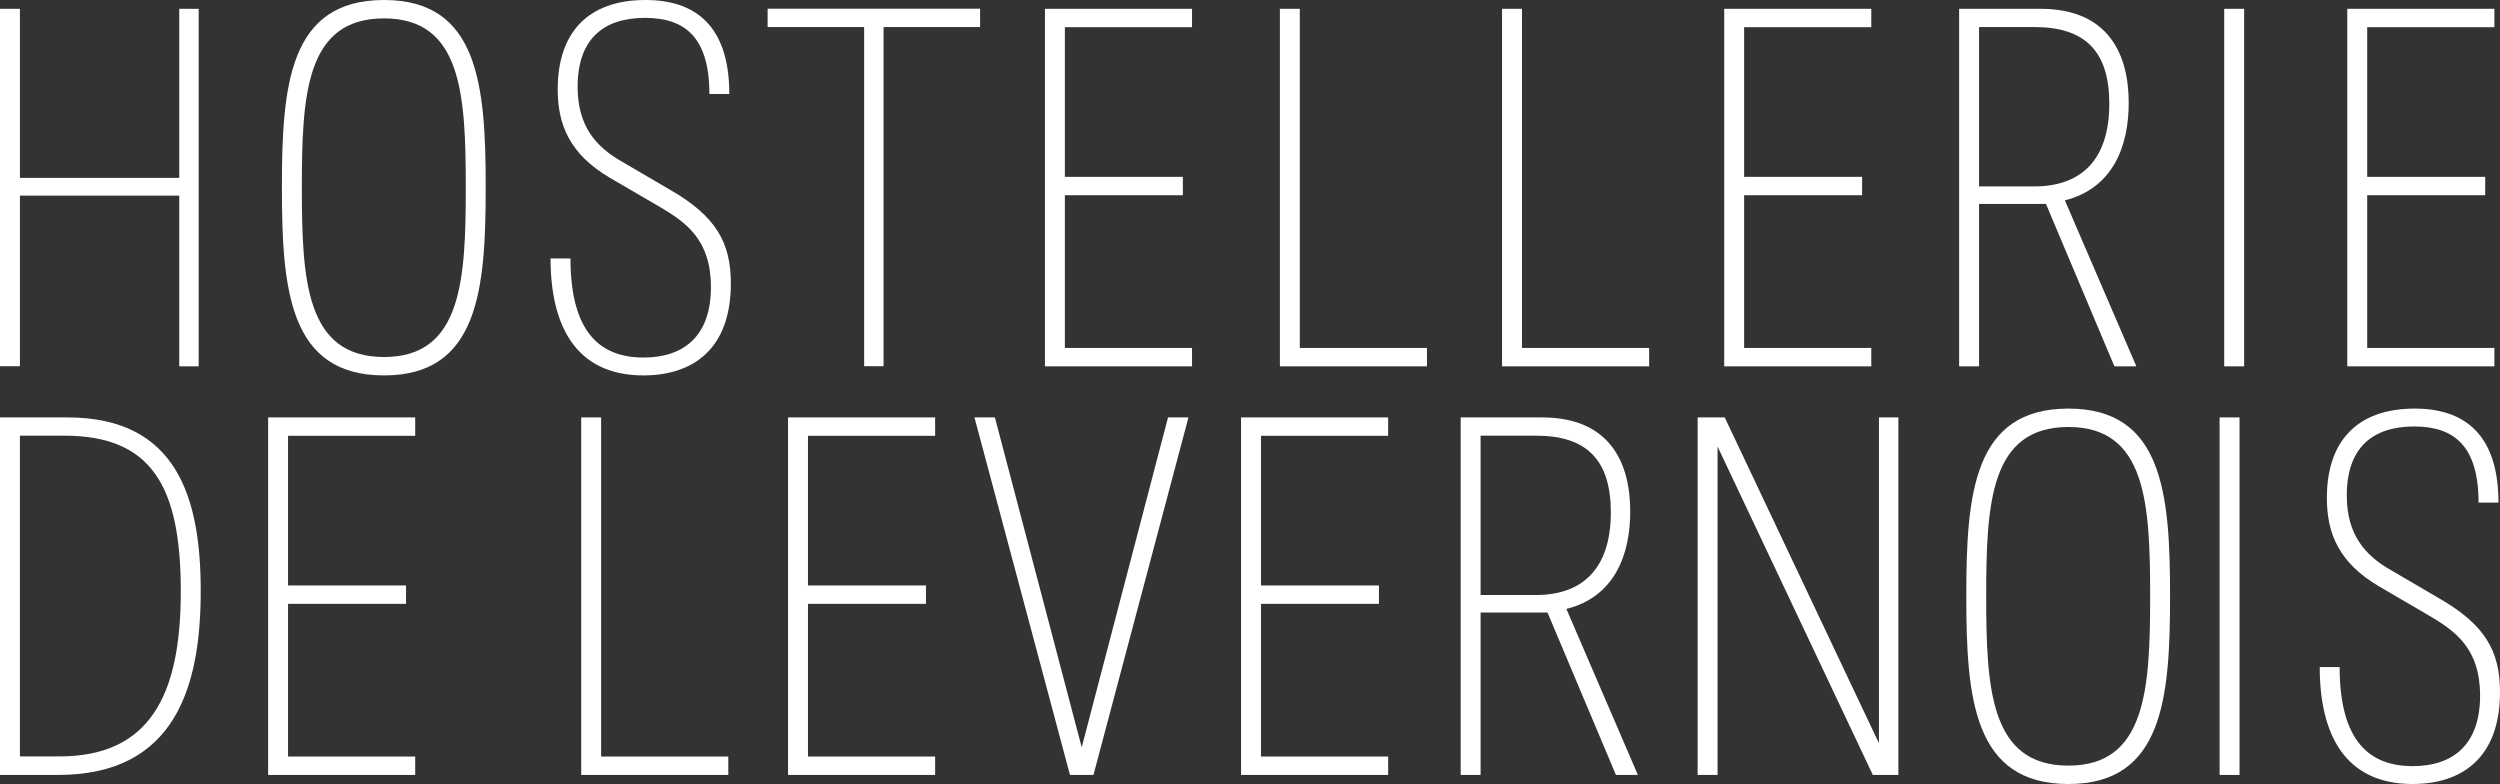 <svg width="153" height="48" viewBox="0 0 153 48" fill="none" xmlns="http://www.w3.org/2000/svg">
<rect x="0" y="0" width="153" height="48" fill="#333333" stroke="none"/>
<path d="M0 0.539H1.219V10.886H10.971V0.539H12.159V22.42H10.971V11.972H1.219V22.412H0V0.539Z" fill="white"/>
<path d="M17.253 11.472C17.253 5.22 17.691 0 23.505 0C29.287 0 29.725 5.22 29.725 11.472C29.725 17.723 29.287 22.975 23.505 22.975C17.691 22.975 17.253 17.723 17.253 11.472ZM23.505 21.849C28.256 21.849 28.506 17.161 28.506 11.472C28.506 5.783 28.256 1.125 23.505 1.125C18.723 1.125 18.473 5.783 18.473 11.472C18.473 17.161 18.723 21.849 23.505 21.849Z" fill="white"/>
<path d="M33.694 15.817H34.913C34.913 20.412 36.789 21.881 39.383 21.881C41.821 21.881 43.509 20.599 43.509 17.567C43.509 14.66 41.977 13.597 40.321 12.628L37.32 10.878C34.882 9.44 34.132 7.658 34.132 5.47C34.132 2.001 35.976 0 39.508 0C42.509 0 44.634 1.532 44.634 5.751H43.415C43.415 2.282 41.915 1.094 39.477 1.094C36.945 1.094 35.351 2.376 35.351 5.314C35.351 7.689 36.445 8.971 38.039 9.878L40.977 11.597C43.822 13.222 44.728 14.848 44.728 17.348C44.728 21.443 42.321 22.975 39.383 22.975C35.195 22.975 33.694 19.88 33.694 15.817Z" fill="white"/>
<path d="M52.886 1.657H46.978V0.531H59.981V1.657H54.074V22.412H52.886V1.657Z" fill="white"/>
<path d="M63.951 0.539H72.952V1.664H65.17V10.823H72.39V11.948H65.17V21.294H72.952V22.42H63.951V0.539Z" fill="white"/>
<path d="M78.329 0.539H79.547V21.294H87.33V22.42H78.329V0.539Z" fill="white"/>
<path d="M91.925 0.539H93.144V21.294H100.927V22.42H91.925V0.539Z" fill="white"/>
<path d="M105.522 0.539H114.523V1.664H106.741V10.823H113.961V11.948H106.741V21.294H114.523V22.42H105.522V0.539Z" fill="white"/>
<path d="M119.899 0.539H124.869C129.089 0.539 130.277 3.384 130.277 6.291C130.277 8.916 129.339 11.511 126.37 12.261L130.745 22.42H129.401L125.213 12.48H121.118V22.42H119.899V0.539ZM124.494 11.409C127.37 11.409 129.089 9.784 129.089 6.345C129.089 3.157 127.62 1.657 124.525 1.657H121.118V11.409H124.494Z" fill="white"/>
<path d="M136.122 0.539H137.341V22.42H136.122V0.539Z" fill="white"/>
<path d="M143.654 0.539H152.656V1.664H144.873V10.823H152.094V11.948H144.873V21.294H152.656V22.42H143.654V0.539Z" fill="white"/>
<path d="M0 25.546H4.126C10.846 25.546 12.284 30.484 12.284 36.173C12.284 41.925 10.784 47.426 3.563 47.426H0V25.546ZM3.626 46.293C9.158 46.293 11.065 42.574 11.065 36.197C11.065 29.851 9.346 26.663 3.938 26.663H1.219V46.293H3.626Z" fill="white"/>
<path d="M16.41 25.546H25.411V26.671H17.629V35.83H24.849V36.955H17.629V46.301H25.411V47.426H16.41V25.546Z" fill="white"/>
<path d="M35.57 25.546H36.789V46.301H44.572V47.426H35.57V25.546Z" fill="white"/>
<path d="M48.229 25.546H57.23V26.671H49.448V35.83H56.668V36.955H49.448V46.301H57.23V47.426H48.229V25.546Z" fill="white"/>
<path d="M59.637 25.546H60.887L66.201 45.738L71.483 25.546H72.734L66.92 47.426H65.482L59.637 25.546Z" fill="white"/>
<path d="M75.953 25.546H84.955V26.671H77.172V35.83H84.392V36.955H77.172V46.301H84.955V47.426H75.953V25.546Z" fill="white"/>
<path d="M89.393 25.546H94.363C98.583 25.546 99.77 28.39 99.77 31.297C99.77 33.923 98.833 36.517 95.863 37.267L100.239 47.426H98.895L94.707 37.486H90.612V47.426H89.393V25.546ZM93.988 36.416C96.864 36.416 98.583 34.79 98.583 31.352C98.583 28.163 97.114 26.663 94.019 26.663H90.612V36.416H93.988Z" fill="white"/>
<path d="M103.896 25.546H105.553L114.992 45.488V25.546H116.18V47.426H114.617L105.115 27.327V47.426H103.896V25.546Z" fill="white"/>
<path d="M120.337 36.478C120.337 30.226 120.775 25.006 126.588 25.006C132.371 25.006 132.808 30.226 132.808 36.478C132.808 42.73 132.371 47.981 126.588 47.981C120.775 47.981 120.337 42.73 120.337 36.478ZM126.588 46.856C131.339 46.856 131.589 42.167 131.589 36.478C131.589 30.789 131.339 26.132 126.588 26.132C121.806 26.132 121.556 30.789 121.556 36.478C121.556 42.167 121.806 46.856 126.588 46.856Z" fill="white"/>
<path d="M135.84 25.546H137.059V47.426H135.84V25.546Z" fill="white"/>
<path d="M141.967 40.823H143.186C143.186 45.418 145.061 46.887 147.655 46.887C150.093 46.887 151.781 45.605 151.781 42.573C151.781 39.666 150.25 38.604 148.593 37.635L145.592 35.884C143.154 34.446 142.404 32.665 142.404 30.477C142.404 27.007 144.248 25.006 147.78 25.006C150.781 25.006 152.906 26.538 152.906 30.758H151.687C151.687 27.288 150.187 26.1 147.749 26.1C145.217 26.1 143.623 27.382 143.623 30.32C143.623 32.696 144.717 33.977 146.311 34.884L149.249 36.603C152.094 38.228 153 39.854 153 42.355C153 46.449 150.593 47.981 147.655 47.981C143.467 47.981 141.967 44.886 141.967 40.823Z" fill="white"/>
</svg>
